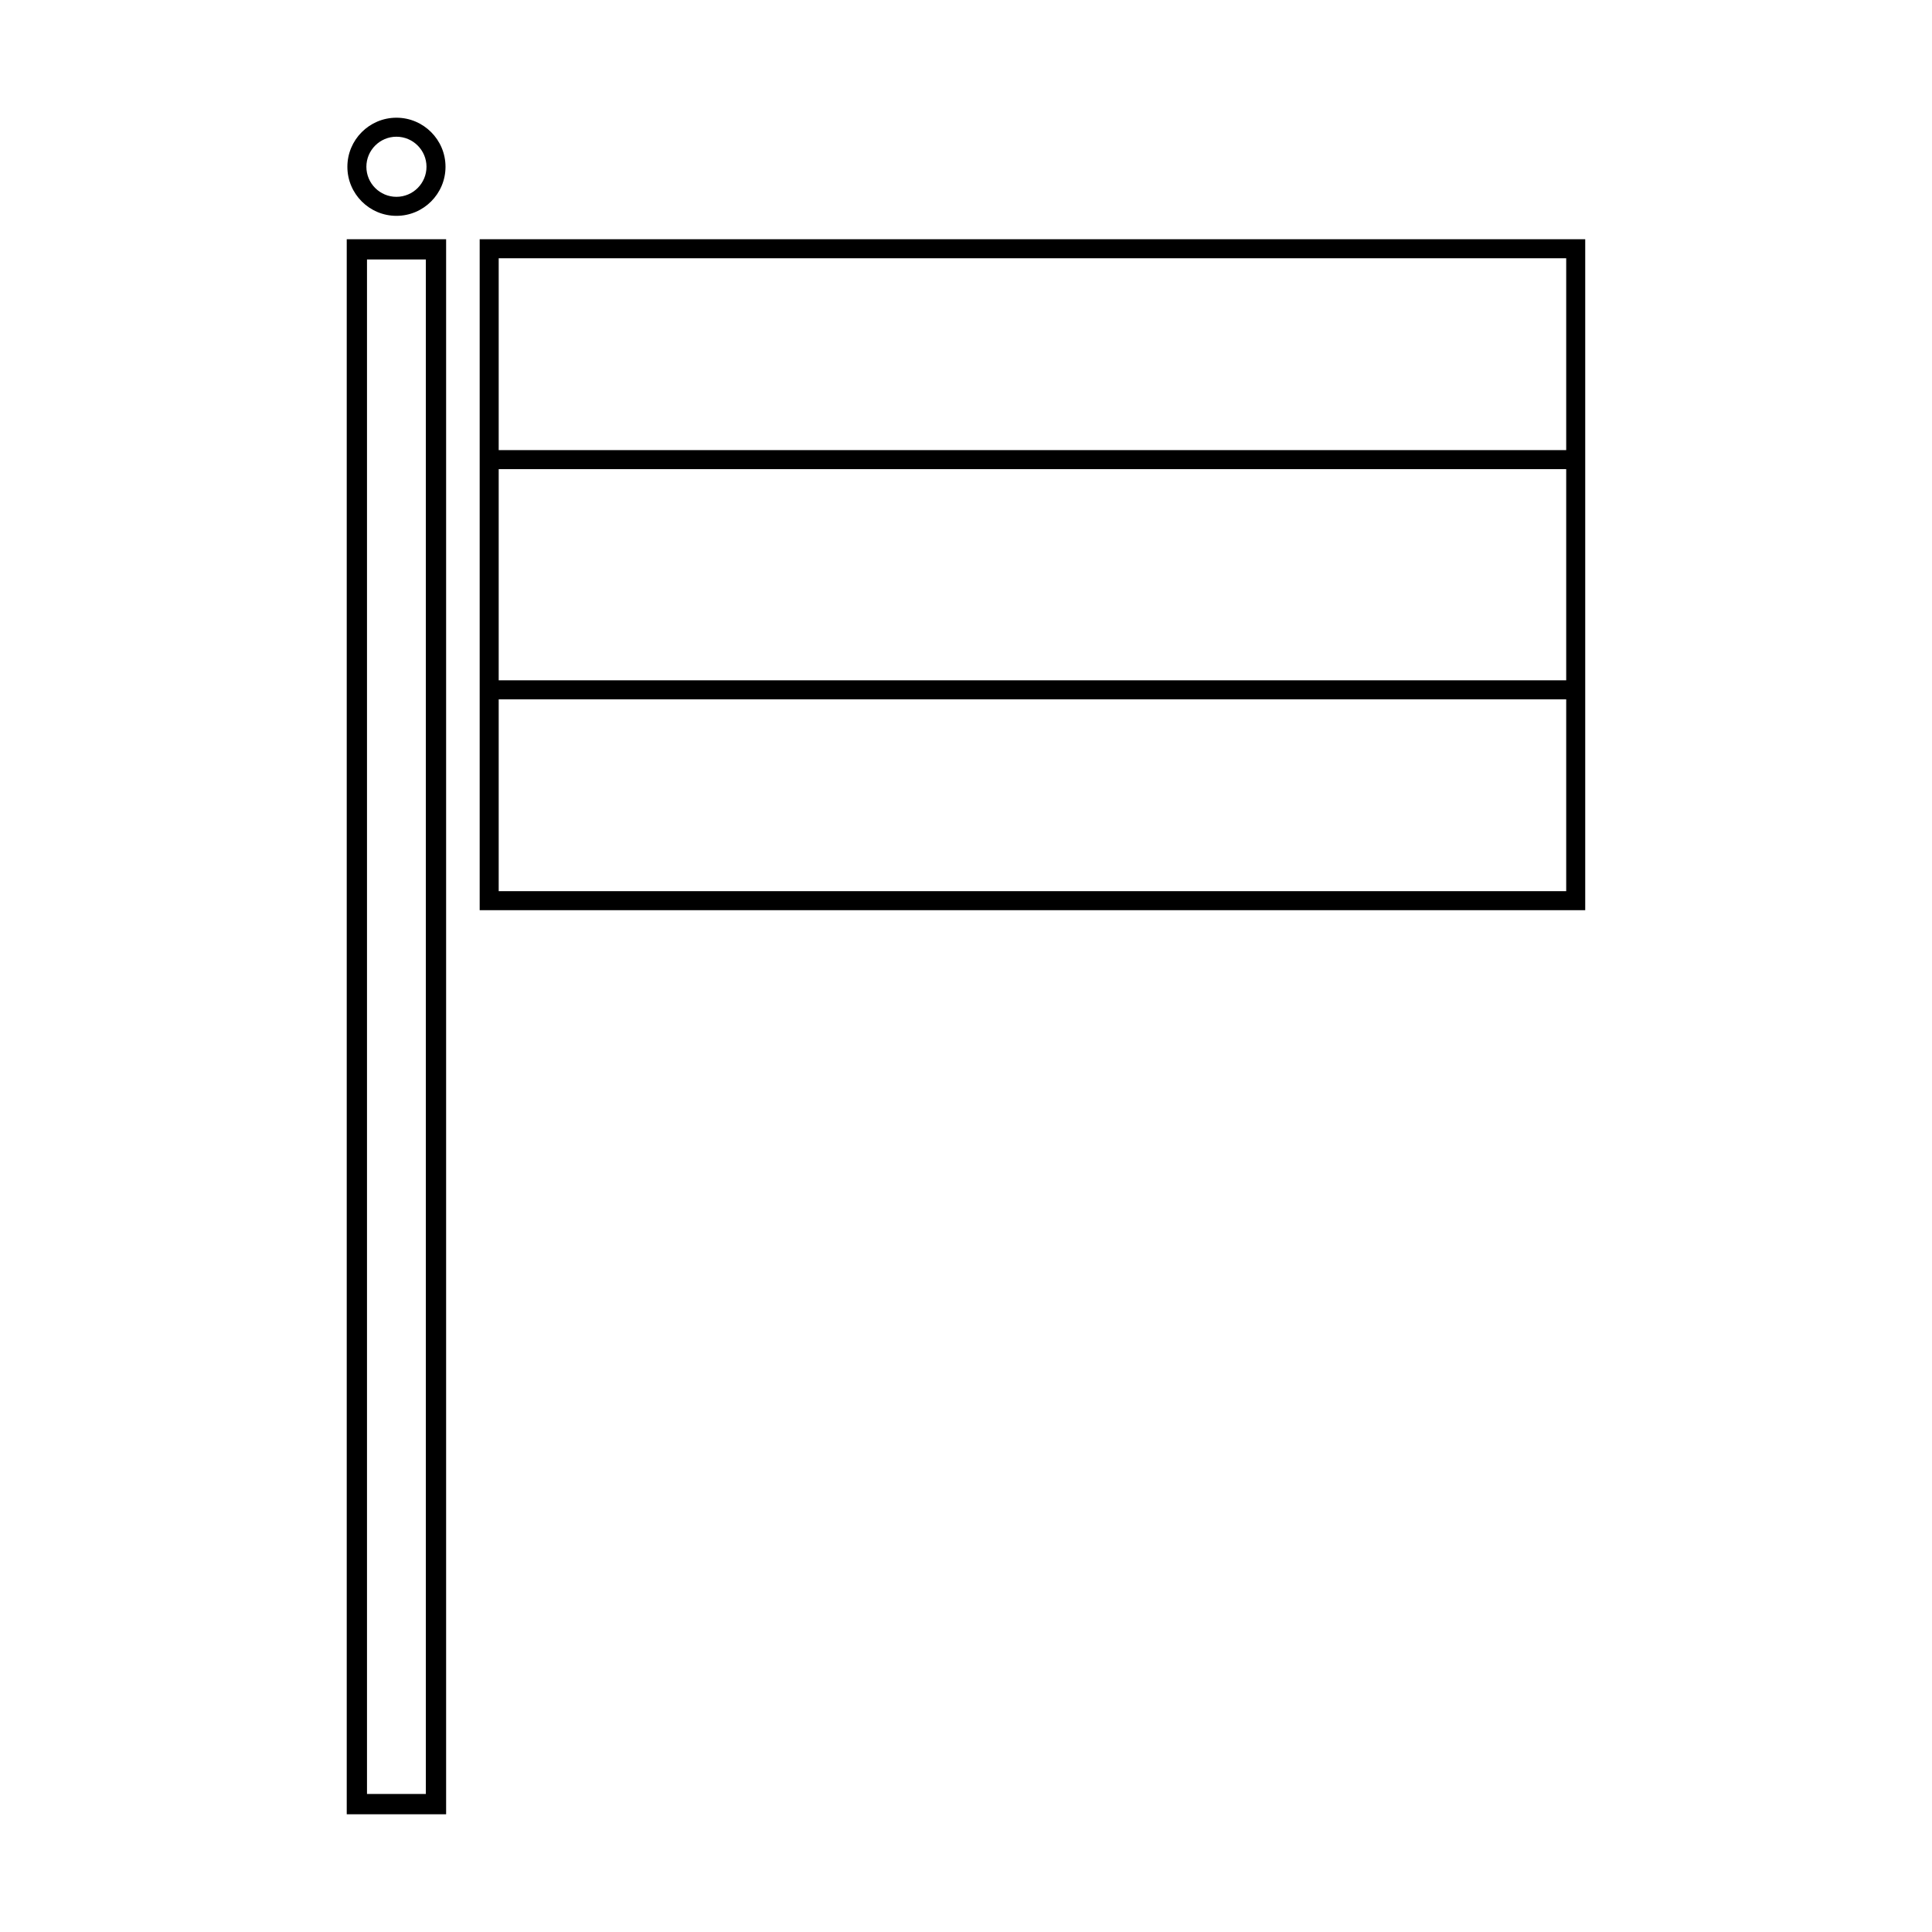 <?xml version="1.0" encoding="UTF-8"?>
<!-- Uploaded to: SVG Repo, www.svgrepo.com, Generator: SVG Repo Mixer Tools -->
<svg fill="#000000" width="800px" height="800px" version="1.1" viewBox="144 144 512 512" xmlns="http://www.w3.org/2000/svg">
 <g>
  <path d="m271.12 207.4v177.81h292.98v-177.81zm287.94 172.77h-282.9v-50.84h282.9zm0-55.879h-282.9v-55.965h282.9zm0-61.004h-282.9v-50.844h282.9z"/>
  <path d="m235.89 624.8h26.336v-417.4h-26.336zm5.367-412.04h15.598v406.66h-15.598z"/>
  <path d="m249.06 201.2c7.172 0 13.004-5.832 13.004-13 0-7.172-5.832-13.004-13.004-13.004-7.168 0-13 5.832-13 13.004-0.004 7.168 5.832 13 13 13zm0-20.969c4.391 0 7.965 3.574 7.965 7.965s-3.574 7.965-7.965 7.965-7.965-3.57-7.965-7.965c0-4.387 3.574-7.965 7.965-7.965z"/>
 </g>
</svg>